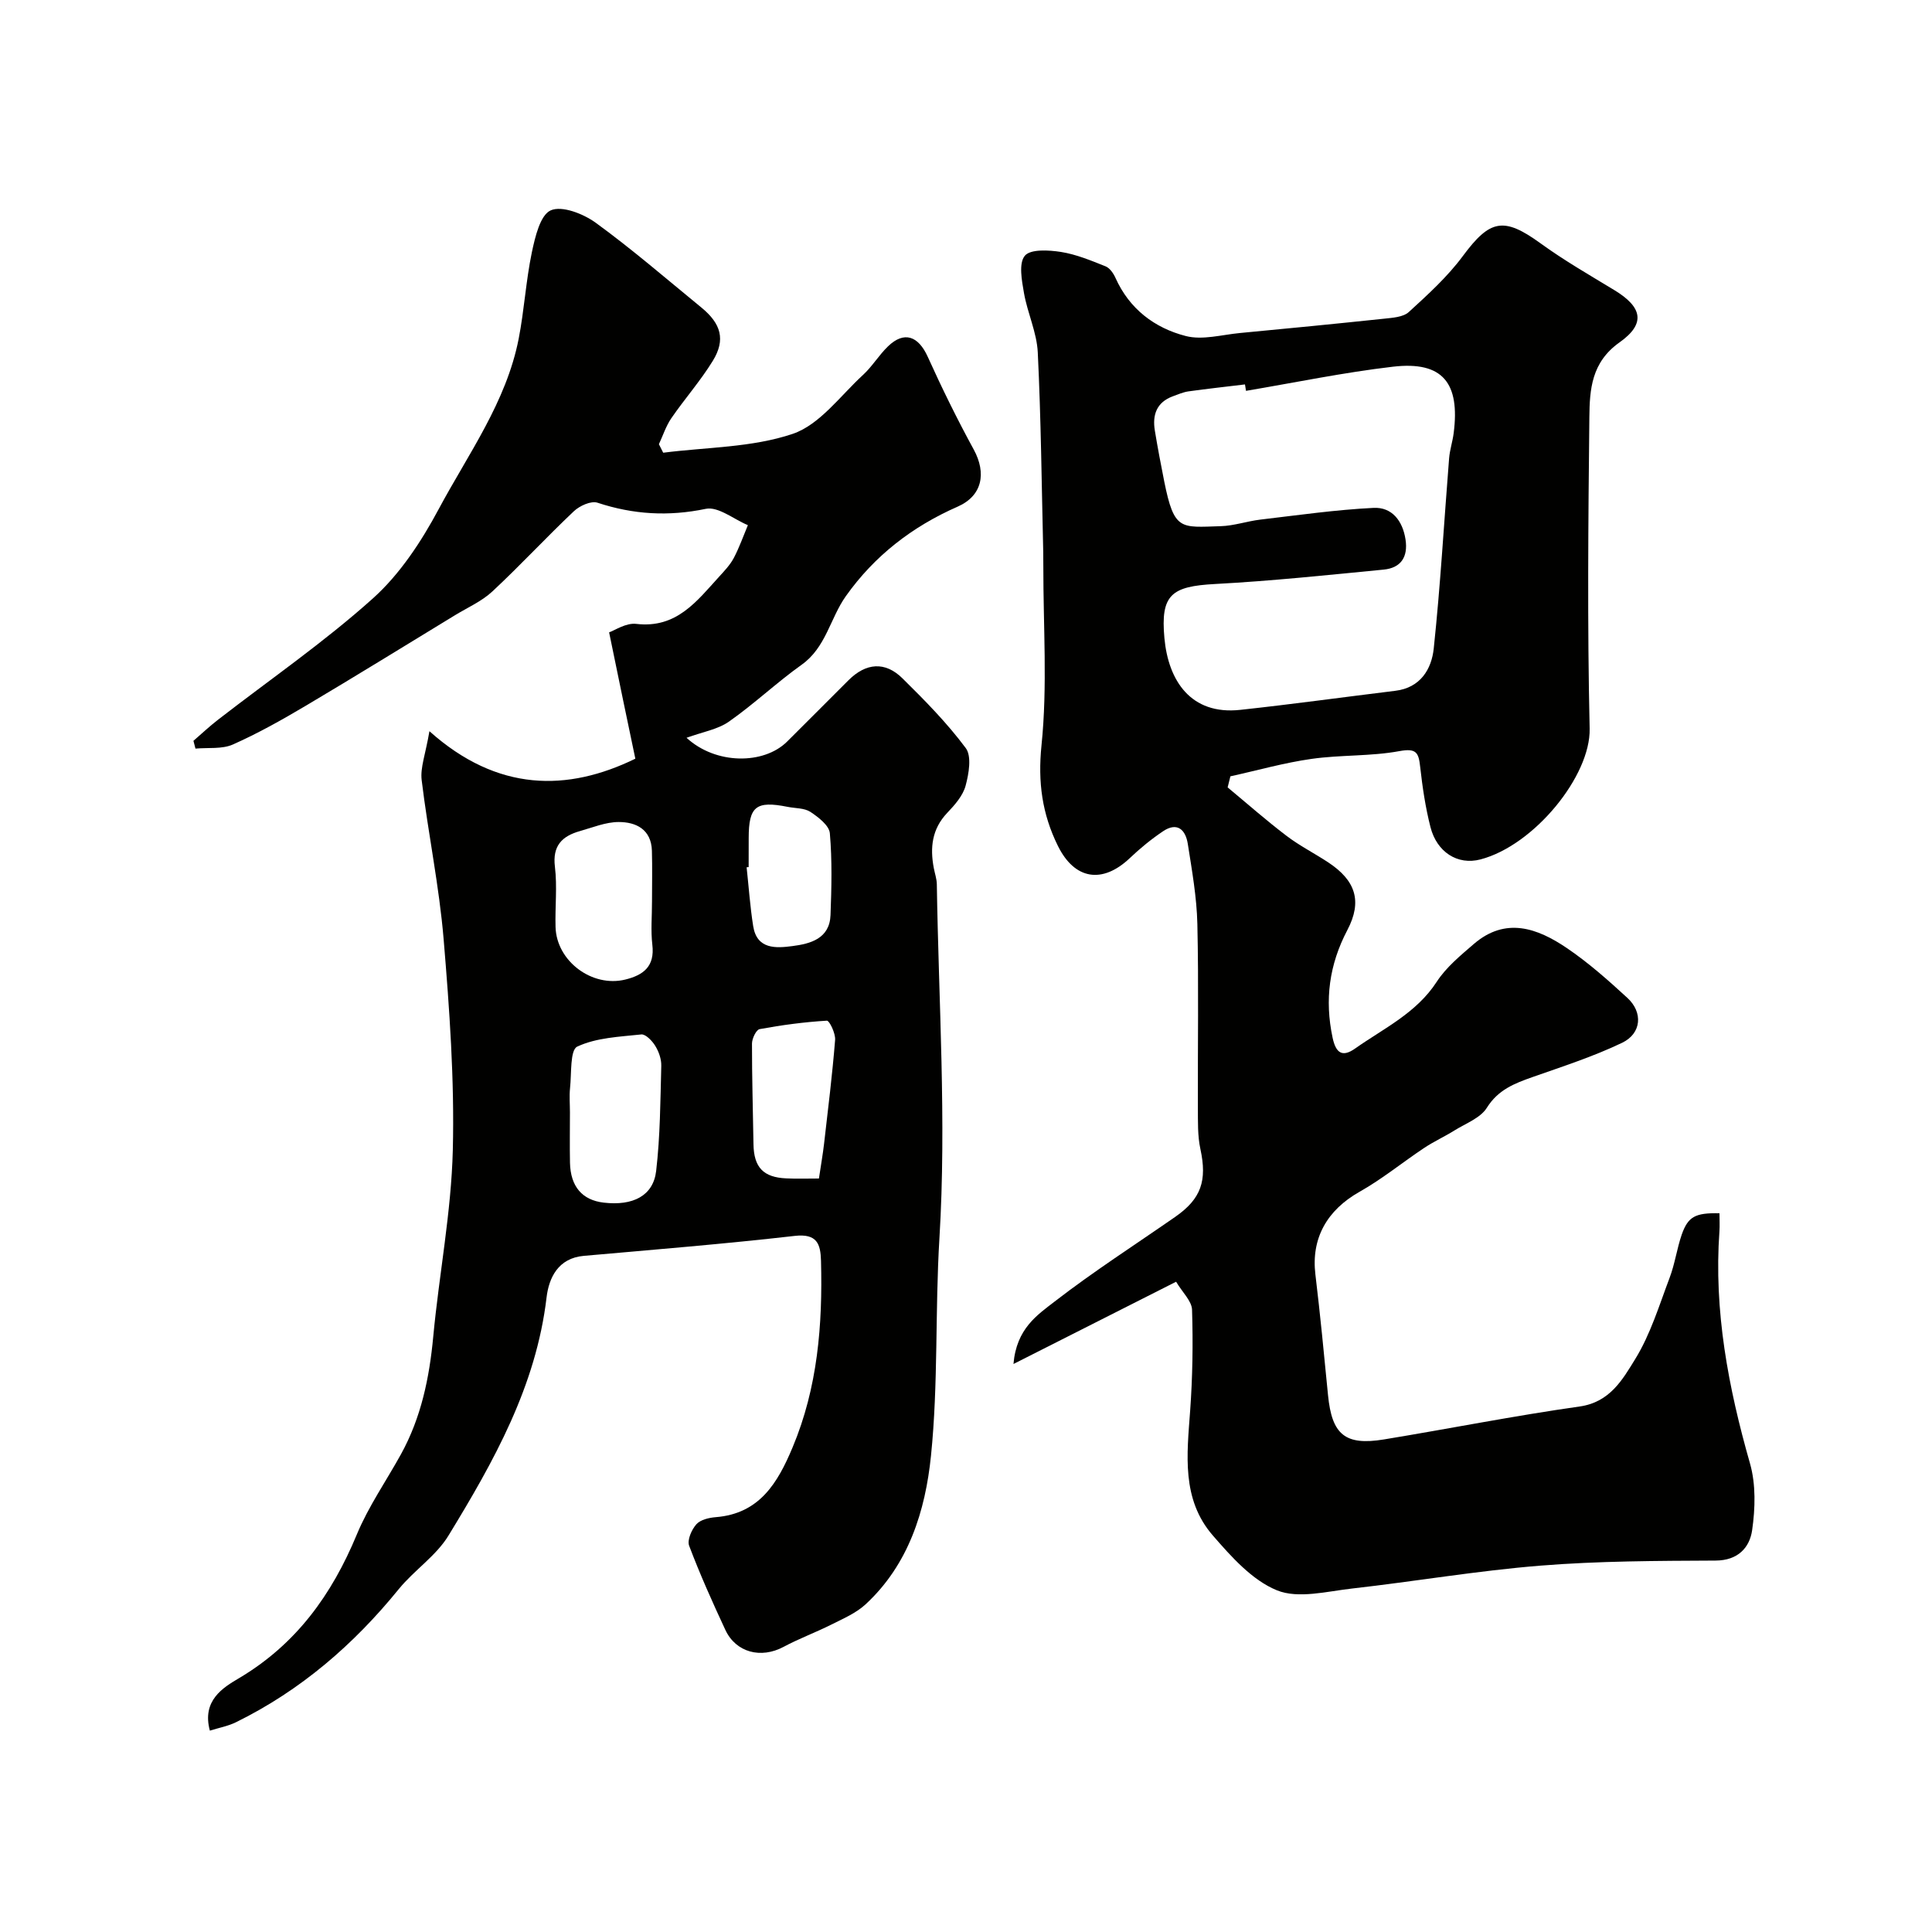 <svg enable-background="new 0 0 400 400" viewBox="0 0 400 400" xmlns="http://www.w3.org/2000/svg"><g fill="#010100"><path d="m356 251.19c0 1.43.07 2.58-.01 3.72-1.18 16.47 1.83 32.33 6.33 48.09 1.23 4.32 1.09 9.3.44 13.82-.52 3.58-2.92 6.26-7.56 6.28-12.1.06-24.24.08-36.29 1.05-13.04 1.05-25.98 3.27-39 4.74-5.2.59-11.12 2.16-15.53.37-5.14-2.09-9.46-6.96-13.28-11.36-6.52-7.51-5.35-16.76-4.69-25.85.5-6.94.61-13.93.39-20.88-.06-1.81-1.97-3.57-3.3-5.8-11.22 5.67-21.92 11.08-33.67 17.03.61-7.34 4.96-10.17 8.51-12.92 8.04-6.22 16.62-11.73 24.98-17.54 5.4-3.76 6.62-7.51 5.21-14.04-.6-2.77-.5-5.71-.52-8.57-.05-12.69.18-25.38-.11-38.06-.13-5.54-1.12-11.07-1.98-16.56-.45-2.87-2.14-4.61-5.12-2.61-2.44 1.64-4.75 3.53-6.88 5.56-5.69 5.39-11.44 4.48-14.9-2.54-3.25-6.58-4.17-13.16-3.39-20.8 1.26-12.24.36-24.7.38-37.07 0-1 0-2-.02-3-.33-13.77-.46-27.54-1.13-41.29-.2-4.14-2.14-8.16-2.86-12.31-.45-2.58-1.12-6.14.18-7.7 1.17-1.41 4.97-1.18 7.47-.79 3.17.5 6.23 1.78 9.24 2.98.88.35 1.64 1.46 2.06 2.4 2.88 6.43 8.1 10.37 14.55 12.03 3.45.89 7.45-.26 11.19-.62 9.97-.94 19.94-1.92 29.89-2.97 1.75-.19 3.93-.32 5.09-1.37 3.96-3.62 8.02-7.31 11.19-11.59 5.63-7.6 8.46-8.17 16.09-2.64 4.87 3.53 10.11 6.55 15.27 9.68 5.78 3.5 6.6 6.93 1.08 10.83-5.82 4.12-6.18 9.75-6.24 15.49-.23 21.49-.43 43 .06 64.48.22 9.76-11.47 24.15-22.59 27.07-4.79 1.26-9.05-1.55-10.36-6.66-1.05-4.09-1.67-8.32-2.14-12.52-.32-2.9-.76-3.89-4.29-3.24-5.96 1.1-12.18.75-18.2 1.61-5.66.8-11.2 2.38-16.8 3.61-.19.76-.38 1.53-.57 2.29 4.05 3.36 8 6.85 12.19 10.03 2.72 2.07 5.81 3.63 8.67 5.52 5.59 3.7 7.08 7.98 3.93 13.98-3.77 7.18-4.73 14.44-3.06 22.3.69 3.24 2.05 4.08 4.67 2.23 5.94-4.19 12.67-7.32 16.88-13.8 1.95-3.01 4.91-5.44 7.68-7.83 6.59-5.68 13.18-3.29 19.26.83 4.47 3.03 8.56 6.66 12.54 10.32 3.26 2.99 2.95 7.36-1.09 9.3-5.95 2.85-12.31 4.9-18.56 7.1-3.74 1.32-7.11 2.62-9.45 6.36-1.33 2.12-4.34 3.22-6.67 4.67-2.06 1.29-4.3 2.3-6.32 3.65-4.48 2.98-8.68 6.43-13.35 9.06-6.76 3.81-10.06 9.66-9.15 17.14 1 8.3 1.8 16.63 2.61 24.95.8 8.19 3.53 10.51 11.58 9.19 13.51-2.22 26.96-4.9 40.51-6.82 6.3-.89 8.92-5.62 11.52-9.83 3.16-5.13 4.96-11.12 7.12-16.83 1.09-2.88 1.5-6 2.5-8.92 1.32-3.74 2.78-4.53 7.82-4.43zm-98.03-170.27c-.07-.44-.14-.89-.21-1.33-3.9.47-7.81.9-11.7 1.44-1.11.16-2.17.63-3.24 1.02-3.37 1.24-4.26 3.86-3.72 7.11.58 3.53 1.25 7.05 1.95 10.56 2.06 10.2 3.35 9.47 11.68 9.22 2.75-.08 5.45-1.03 8.2-1.36 7.81-.92 15.61-2.04 23.45-2.43 3.81-.19 6.03 2.68 6.62 6.55.55 3.63-.97 5.89-4.53 6.23-11.62 1.13-23.24 2.36-34.88 2.98-9.06.48-11.34 2.2-10.51 11.21.8 8.75 5.42 15.96 15.69 14.85 10.73-1.16 21.42-2.64 32.13-3.95 5.19-.63 7.49-4.49 7.94-8.75 1.39-13.08 2.13-26.24 3.18-39.36.14-1.77.73-3.49.95-5.26 1.32-10.31-2.22-14.93-12.56-13.73-10.2 1.19-20.3 3.29-30.44 5z"/><path d="m88.91 151.39c14.13 12.63 28.62 12.52 42.63 5.69-.88-4.19-1.71-8.17-2.54-12.15-.92-4.45-1.84-8.91-2.89-14.01 1.14-.38 3.49-2.01 5.63-1.75 8.34.98 12.53-4.71 17.18-9.81 1.1-1.2 2.26-2.43 3.01-3.85 1.14-2.17 1.96-4.51 2.91-6.78-2.92-1.22-6.15-3.91-8.71-3.38-7.74 1.61-15.01 1.18-22.43-1.27-1.32-.44-3.7.64-4.88 1.76-5.74 5.42-11.11 11.24-16.89 16.62-2.19 2.04-5.11 3.32-7.72 4.91-10.28 6.26-20.52 12.59-30.87 18.73-4.91 2.91-9.92 5.73-15.12 8.04-2.26 1-5.15.61-7.75.85-.14-.54-.28-1.07-.42-1.61 1.7-1.47 3.34-3.02 5.12-4.39 10.73-8.32 21.97-16.06 32.05-25.11 5.59-5.02 10.02-11.77 13.61-18.48 6.13-11.44 14-22.18 16.56-35.28 1.15-5.9 1.49-11.97 2.72-17.86.67-3.17 1.73-7.75 3.92-8.71 2.33-1.03 6.76.72 9.31 2.57 7.54 5.49 14.63 11.62 21.86 17.54 4.11 3.36 5.05 6.68 2.39 11.03-2.55 4.16-5.83 7.87-8.6 11.9-1.11 1.62-1.73 3.58-2.57 5.38.3.59.59 1.17.89 1.76 8.98-1.15 18.39-1.06 26.8-3.9 5.6-1.89 9.86-7.88 14.56-12.2 1.92-1.76 3.3-4.11 5.18-5.92 3.33-3.22 6.27-2.18 8.23 2.16 2.94 6.5 6.09 12.92 9.51 19.18 2.69 4.93 1.78 9.61-3.33 11.85-9.4 4.13-17.21 10.17-23.14 18.53-3.25 4.58-4.1 10.6-9.14 14.19-5.19 3.7-9.86 8.14-15.07 11.79-2.32 1.62-5.42 2.12-8.77 3.34 6.08 5.6 16 5.56 20.81.8 4.26-4.22 8.48-8.49 12.73-12.72 3.6-3.59 7.55-3.94 11.14-.41 4.64 4.57 9.26 9.26 13.13 14.46 1.26 1.7.64 5.3-.03 7.79-.56 2.08-2.25 3.99-3.81 5.63-3.17 3.34-3.58 7.19-2.78 11.41.21 1.12.61 2.24.63 3.36.37 24.43 2.02 48.94.54 73.26-.92 15.05-.22 30.14-1.75 45.07-1.16 11.38-4.62 22.51-13.54 30.76-1.96 1.81-4.59 2.94-7.02 4.16-3.28 1.65-6.74 2.92-9.97 4.65-4.66 2.49-9.85 1.19-12.05-3.53-2.67-5.73-5.26-11.51-7.49-17.41-.44-1.18.51-3.34 1.5-4.45.85-.95 2.63-1.36 4.04-1.47 9.06-.73 12.82-7.15 15.87-14.43 5.2-12.39 6.24-25.4 5.89-38.63-.09-3.46-.79-5.7-5.44-5.17-14.52 1.66-29.1 2.84-43.66 4.13-5.35.47-7.24 4.58-7.72 8.61-2.17 18.39-10.96 34-20.31 49.31-2.57 4.22-7.12 7.18-10.3 11.09-9.35 11.51-20.32 20.97-33.67 27.54-1.64.81-3.51 1.15-5.43 1.75-1.7-6.26 2.77-8.93 6-10.84 11.88-7.04 19.25-17.3 24.43-29.78 2.41-5.81 6.09-11.08 9.15-16.63 4.17-7.58 5.87-15.79 6.67-24.34 1.21-12.89 3.73-25.72 4.05-38.62.36-14.53-.69-29.13-1.9-43.64-.92-11.04-3.22-21.95-4.55-32.96-.31-2.57.79-5.31 1.61-10.11zm29.09 78.89c0 3.49-.06 6.98.01 10.47.11 4.91 2.53 7.72 6.97 8.24 6.07.71 10.27-1.41 10.87-6.56.84-7.2.87-14.5 1.06-21.75.04-1.39-.51-2.95-1.25-4.15-.63-1.03-1.99-2.45-2.88-2.36-4.51.48-9.31.66-13.27 2.52-1.52.72-1.16 5.6-1.49 8.6-.17 1.65-.02 3.33-.02 4.99zm16.99-43.66c0-3.49.08-6.99-.02-10.48-.13-4.41-3.26-5.96-6.9-5.95-2.67.01-5.36 1.13-8.01 1.88-3.68 1.04-5.71 3.02-5.17 7.39.5 4.1.01 8.31.13 12.47.2 7.08 7.58 12.56 14.43 10.88 3.79-.93 6.14-2.74 5.61-7.2-.35-2.97-.06-6-.07-8.99zm34.56 57.38c.41-2.76.81-5 1.07-7.25.82-7.14 1.71-14.28 2.28-21.45.11-1.34-1.18-4.01-1.7-3.98-4.67.28-9.33.9-13.93 1.75-.71.13-1.58 1.96-1.58 3-.01 6.95.2 13.89.31 20.84.08 4.76 2.02 6.85 6.78 7.06 2.14.11 4.29.03 6.77.03zm-14.55-64.48c-.14.01-.28.03-.42.04.44 4.07.72 8.16 1.36 12.19.77 4.85 4.74 4.57 8.1 4.13 3.73-.48 7.72-1.52 7.91-6.42.21-5.65.35-11.34-.14-16.95-.14-1.61-2.38-3.33-4.03-4.42-1.26-.82-3.12-.72-4.71-1.04-6.55-1.31-8.06-.1-8.06 6.47-.01 2.01-.01 4.01-.01 6z"/></g></svg>